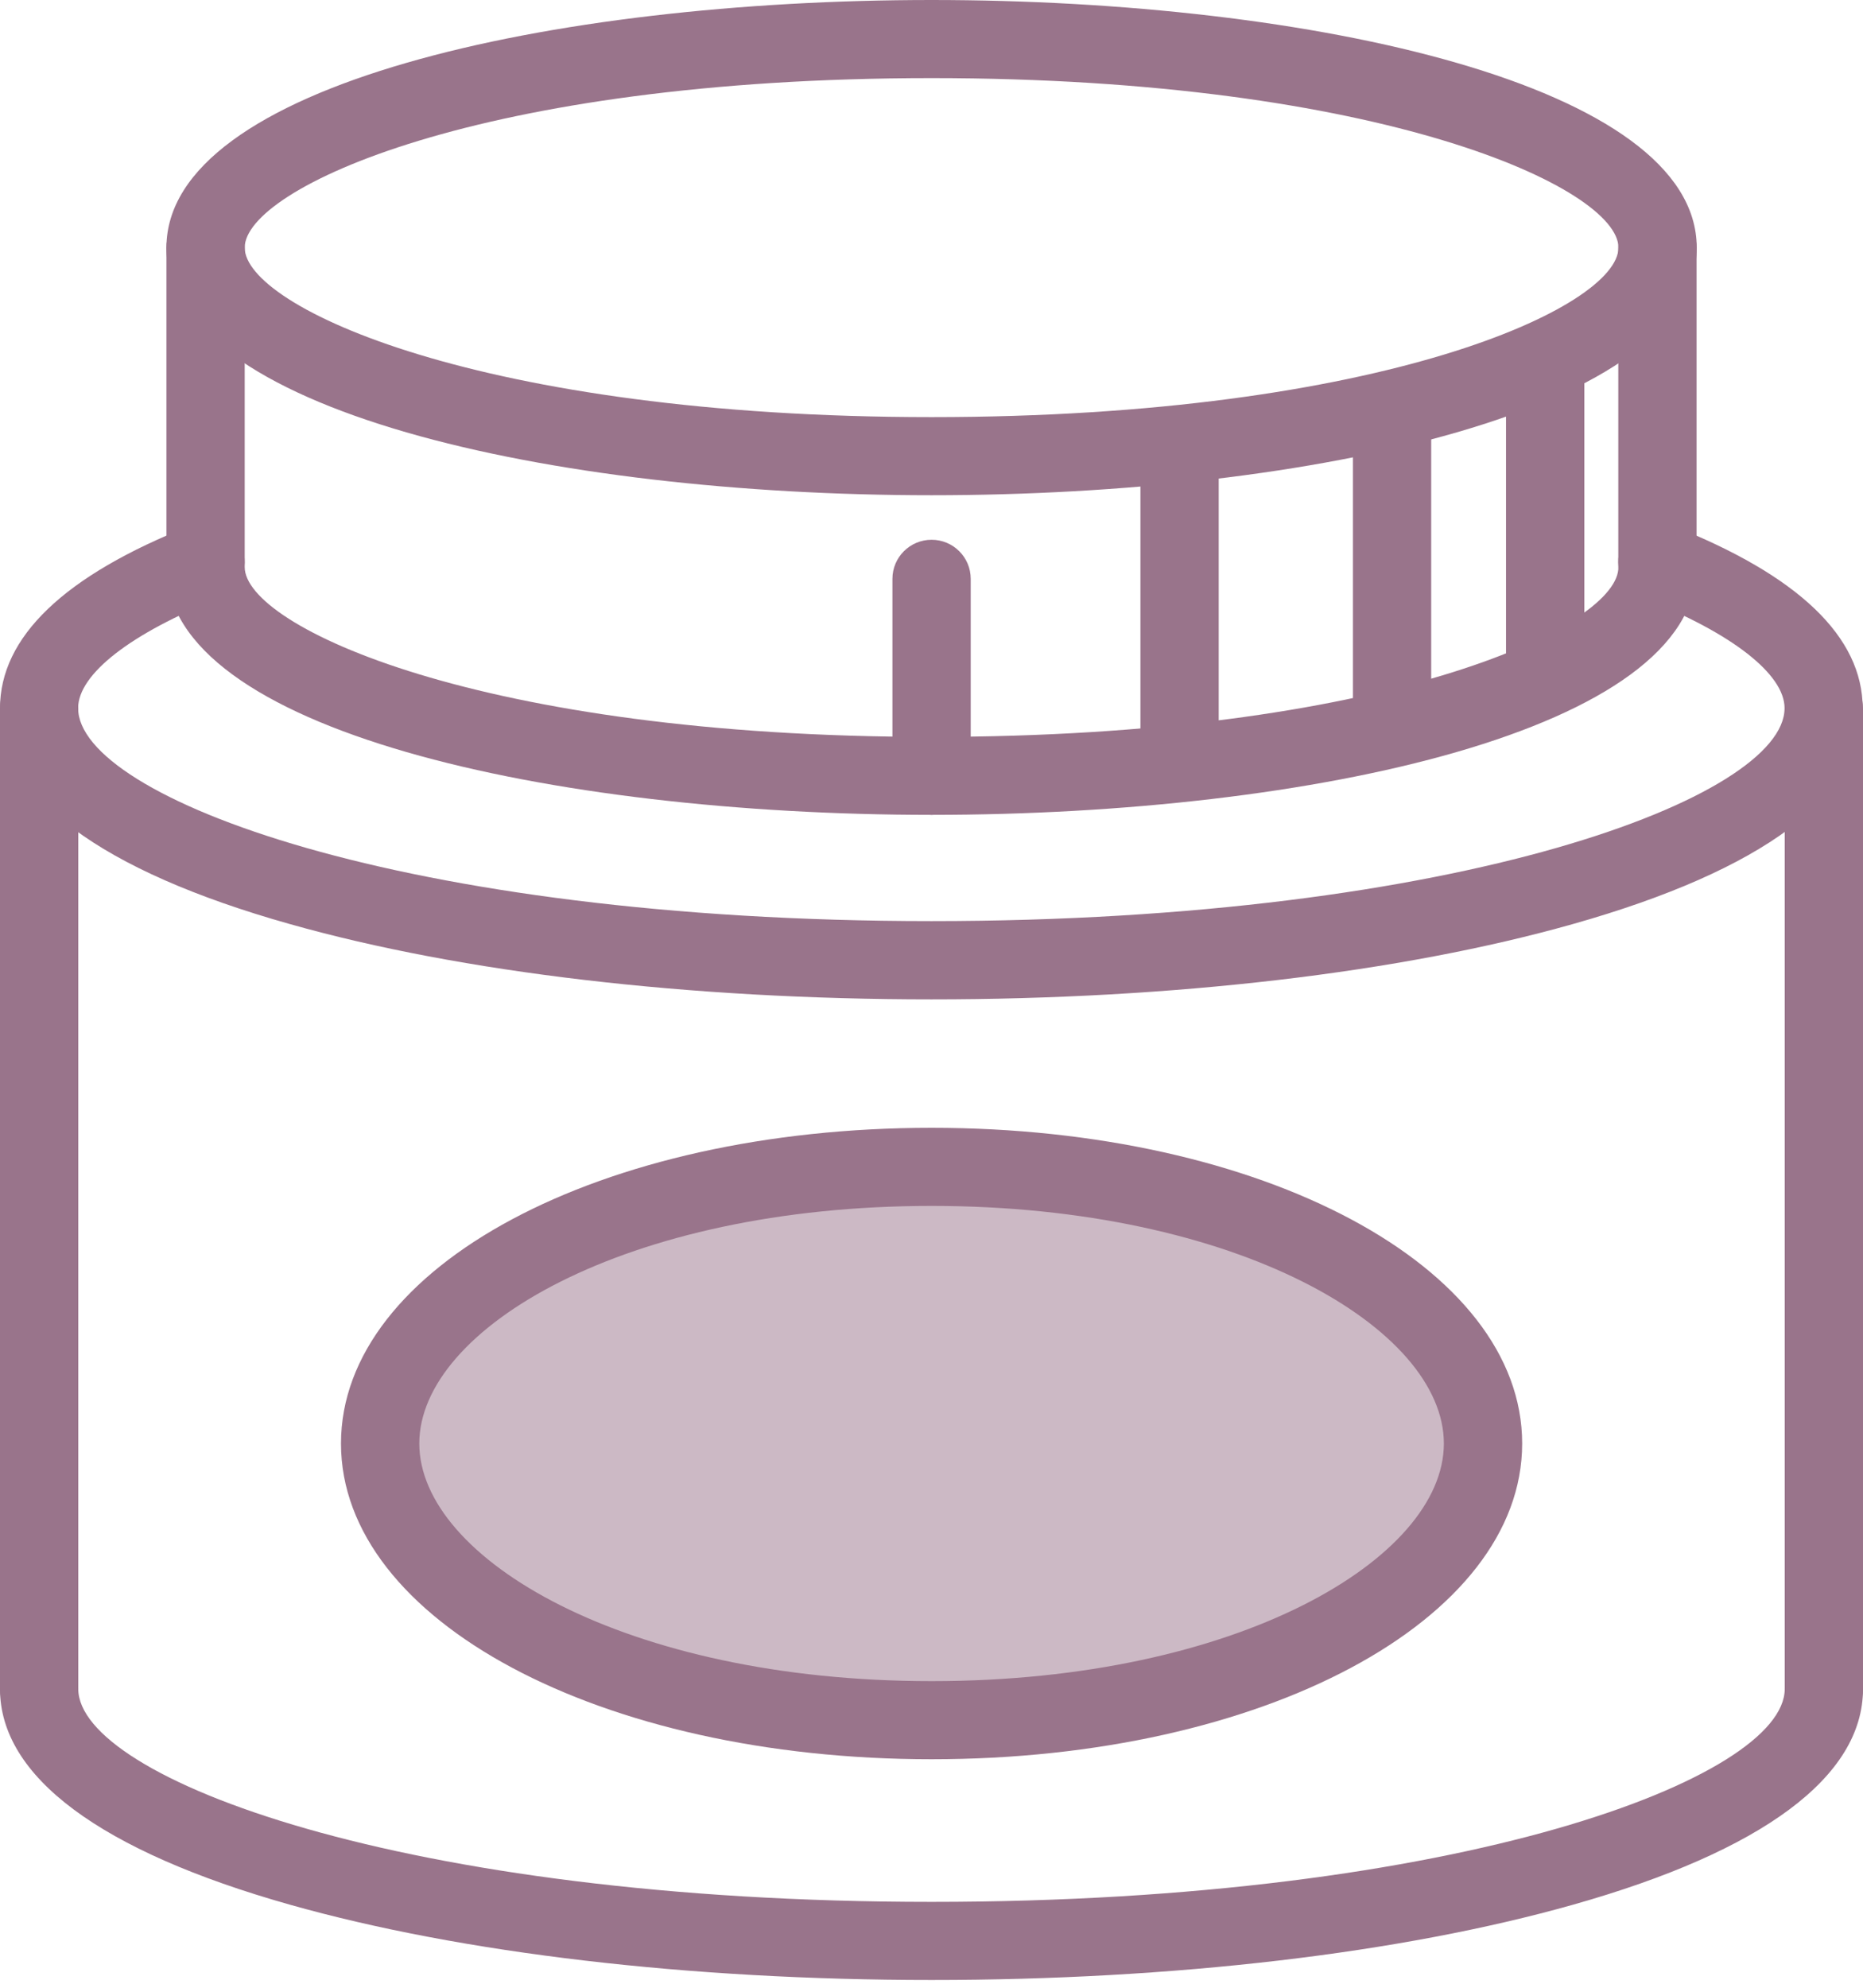 <svg width="60" height="64" viewBox="0 0 60 64" fill="none" xmlns="http://www.w3.org/2000/svg">
<g clip-path="url(#clip0_9_262)">
<path d="M30.003 32.177C22.212 32.177 14.87 31.317 9.334 29.752C3.227 28.032 0 25.628 0 22.806C0 20.507 2.072 18.525 6.157 16.916C6.807 16.659 7.538 16.976 7.791 17.625C8.048 18.269 7.73 19.003 7.08 19.255C4.221 20.381 2.516 21.704 2.516 22.801C2.516 25.663 12.969 29.657 29.997 29.657C47.026 29.657 57.474 25.663 57.474 22.801C57.474 21.704 55.769 20.377 52.915 19.255C52.27 18.998 51.952 18.269 52.204 17.625C52.462 16.981 53.193 16.664 53.838 16.916C57.922 18.525 59.99 20.507 59.99 22.806C59.99 25.628 56.763 28.027 50.656 29.752C45.12 31.317 37.783 32.177 29.992 32.177H30.003Z" fill="#99748B"/>
<path d="M30.003 63.75C22.212 63.75 14.875 62.89 9.334 61.325C3.227 59.6 0 57.201 0 54.379C0 53.685 0.565 53.122 1.261 53.122C1.956 53.122 2.521 53.685 2.521 54.379C2.521 57.241 12.974 61.235 30.003 61.235C47.031 61.235 57.479 57.241 57.479 54.379C57.479 53.685 58.044 53.122 58.739 53.122C59.435 53.122 60 53.685 60 54.379C60 57.201 56.773 59.6 50.666 61.325C45.13 62.89 37.793 63.75 30.003 63.75Z" fill="#99748B"/>
<path d="M30.003 26.236C17.754 26.236 5.36 23.5 5.36 18.264V17.957V7.973C5.36 7.278 5.925 6.715 6.621 6.715C7.317 6.715 7.881 7.278 7.881 7.973V18.259C7.881 20.17 15.48 23.726 30.003 23.726C44.525 23.726 51.952 20.251 52.119 18.334V7.973C52.119 7.278 52.683 6.715 53.379 6.715C54.075 6.715 54.64 7.278 54.64 7.973V18.264C54.64 23.5 42.246 26.236 30.003 26.236Z" fill="#99748B"/>
<path d="M30.003 15.945C17.754 15.945 5.36 13.204 5.36 7.973C5.36 2.741 17.754 0 30.003 0C42.251 0 54.645 2.741 54.645 7.973C54.645 13.204 42.251 15.945 30.003 15.945ZM30.003 2.515C15.48 2.515 7.881 6.066 7.881 7.973C7.881 9.879 15.48 13.43 30.003 13.43C44.525 13.43 52.124 9.879 52.124 7.973C52.124 6.066 44.525 2.515 30.003 2.515Z" fill="#99748B"/>
<path d="M51.025 11.78H48.503V22.072H51.025V11.78Z" fill="#99748B"/>
<path d="M46.093 13.118H43.572V23.41H46.093V13.118Z" fill="#99748B"/>
<path d="M39.25 14.21H36.729V24.501H39.25V14.21Z" fill="#99748B"/>
<path d="M30.003 26.236C29.307 26.236 28.742 25.673 28.742 24.979V18.636C28.742 17.942 29.307 17.379 30.003 17.379C30.698 17.379 31.263 17.942 31.263 18.636V24.979C31.263 25.673 30.698 26.236 30.003 26.236Z" fill="#99748B"/>
<path d="M1.261 55.637C0.565 55.637 0 55.073 0 54.379V22.806C0 22.112 0.565 21.548 1.261 21.548C1.956 21.548 2.521 22.112 2.521 22.806V54.379C2.521 55.073 1.956 55.637 1.261 55.637Z" fill="#99748B"/>
<path d="M58.739 55.637C58.044 55.637 57.479 55.073 57.479 54.379V22.806C57.479 22.112 58.044 21.548 58.739 21.548C59.435 21.548 60 22.112 60 22.806V54.379C60 55.073 59.435 55.637 58.739 55.637Z" fill="#99748B"/>
<g opacity="0.5">
<path d="M30.003 55.385C39.811 55.385 47.762 51.397 47.762 46.477C47.762 41.557 39.811 37.569 30.003 37.569C20.194 37.569 12.243 41.557 12.243 46.477C12.243 51.397 20.194 55.385 30.003 55.385Z" fill="#99748B"/>
</g>
<path d="M30.003 56.643C19.338 56.643 10.982 52.176 10.982 46.477C10.982 40.778 19.338 36.312 30.003 36.312C40.667 36.312 49.023 40.778 49.023 46.477C49.023 52.176 40.667 56.643 30.003 56.643ZM30.003 38.827C20.134 38.827 13.504 42.78 13.504 46.477C13.504 50.174 20.134 54.128 30.003 54.128C39.871 54.128 46.501 50.174 46.501 46.477C46.501 42.78 39.871 38.827 30.003 38.827Z" fill="#99748B"/>
</g>
<defs>
<clipPath id="clip0_9_262">
<rect width="60" height="63.75" fill="white"/>
</clipPath>
</defs>
</svg>
